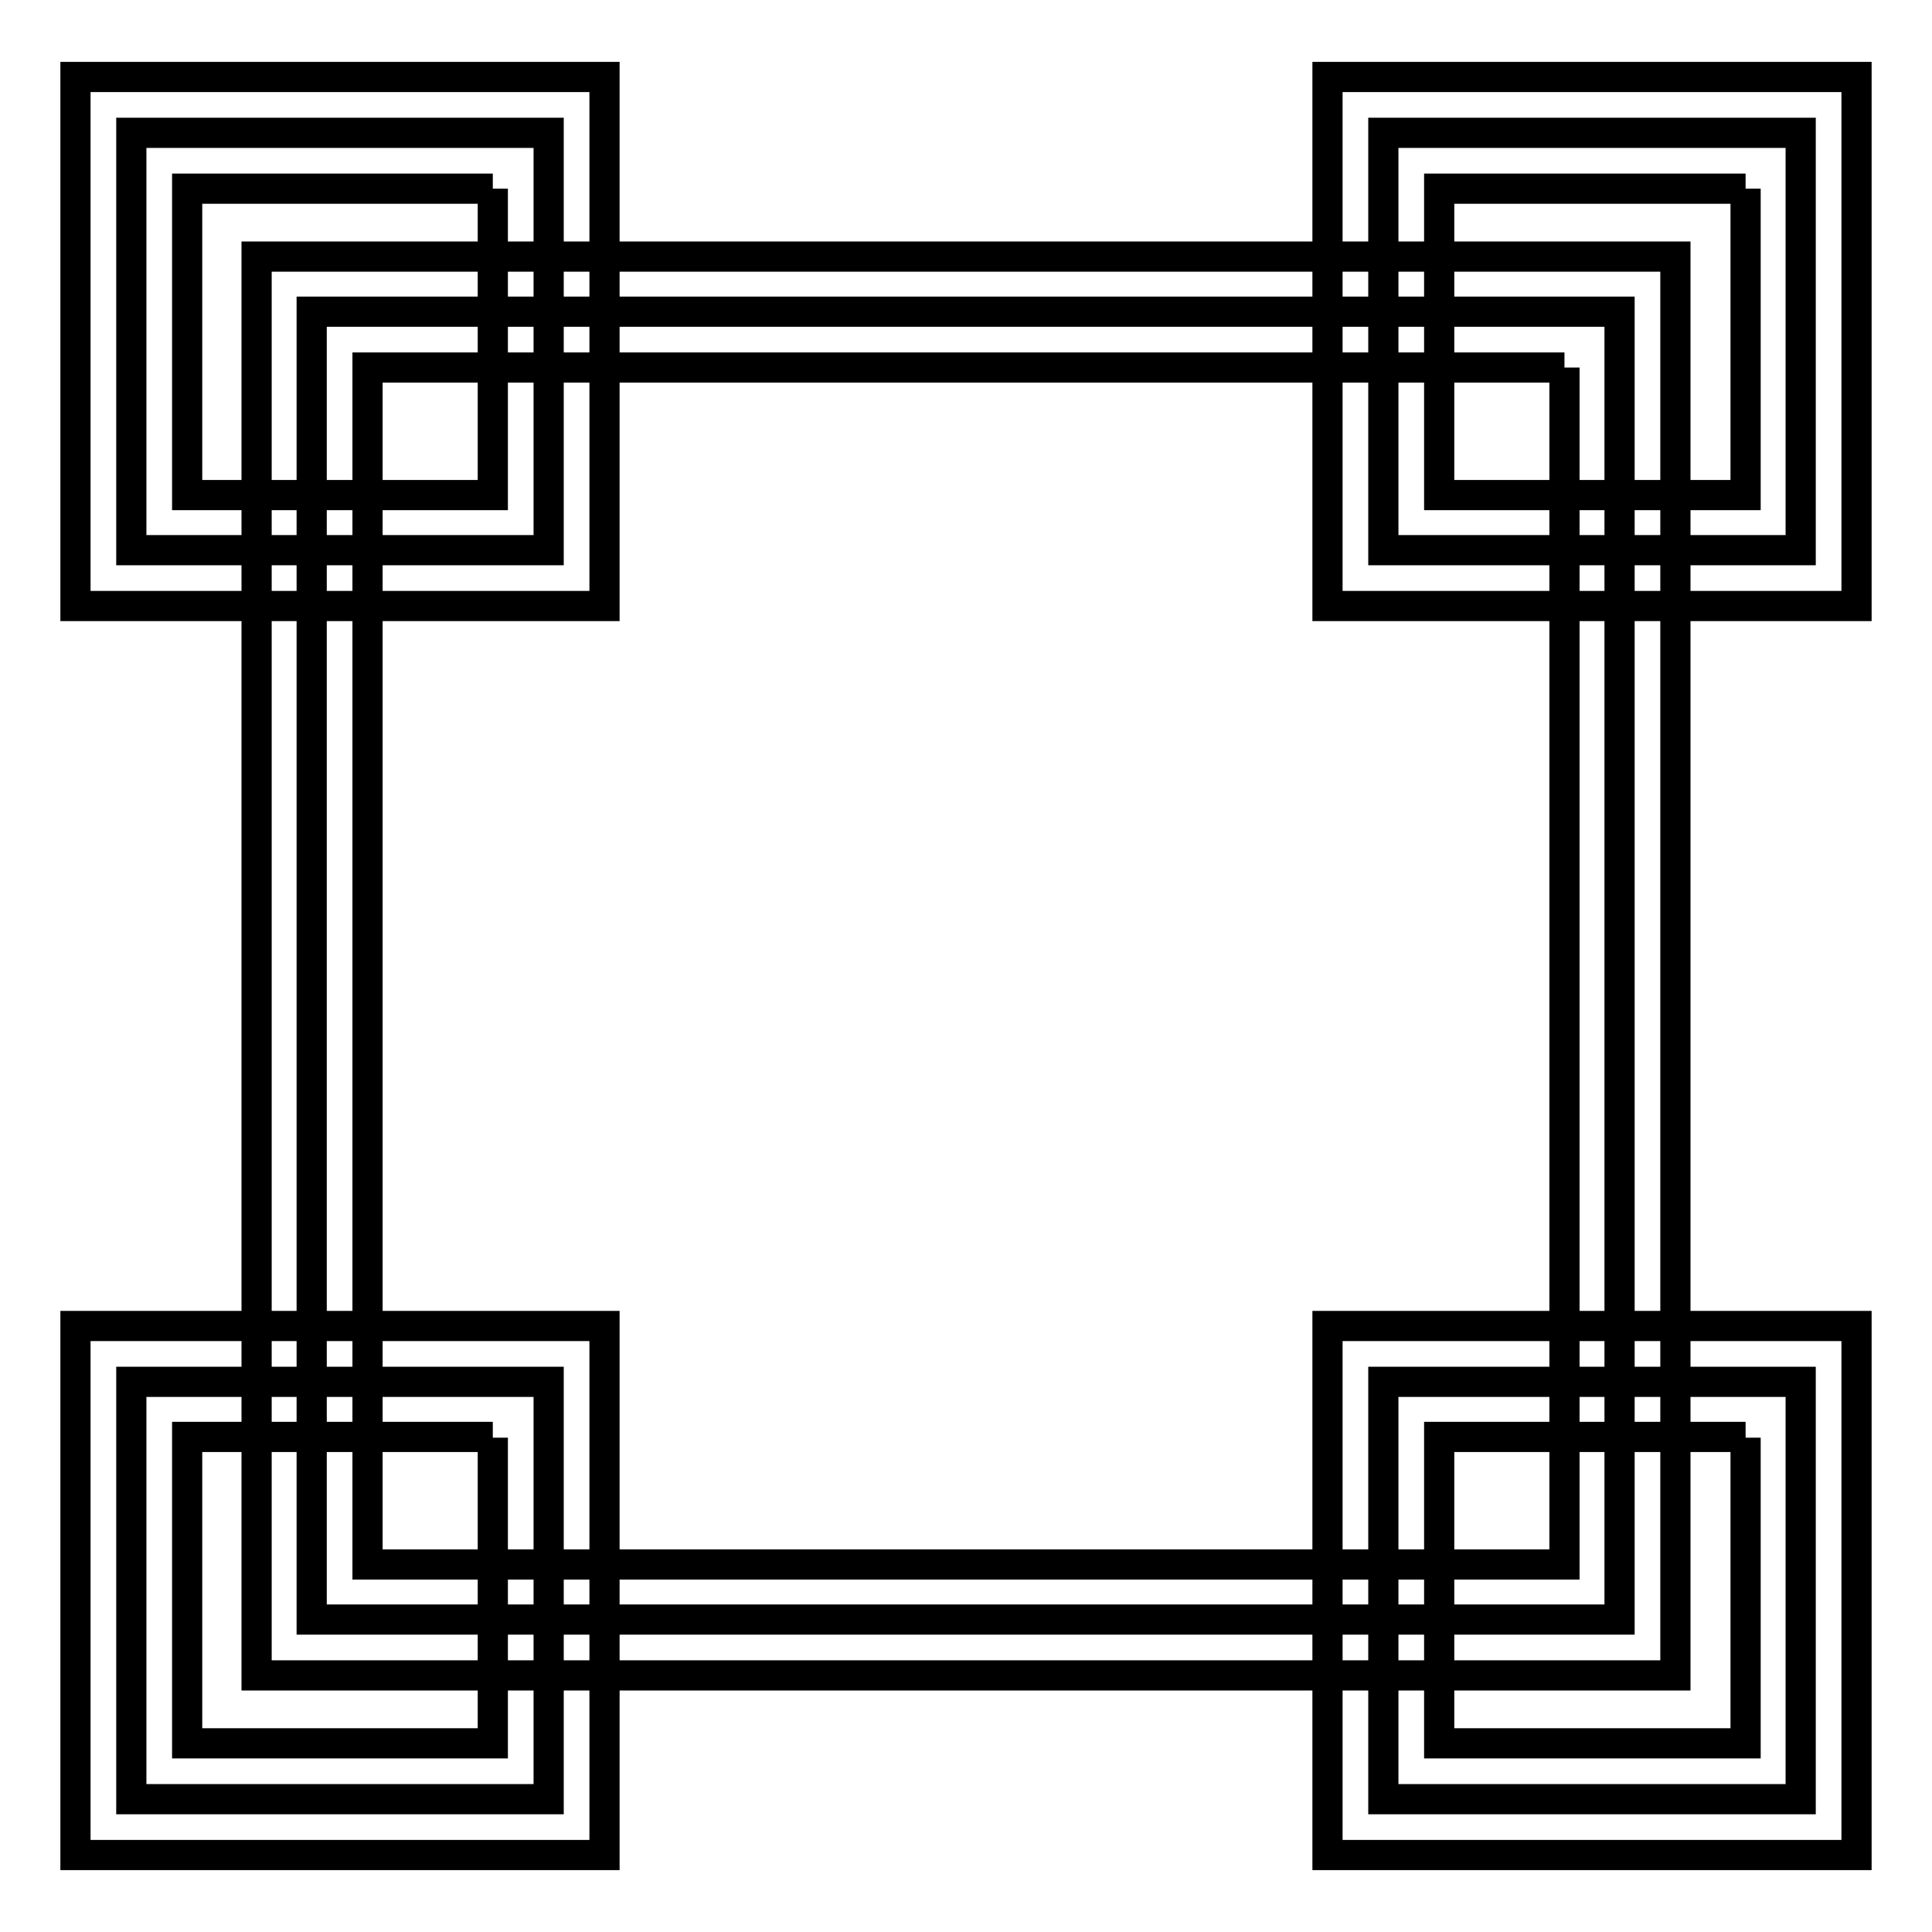 <?xml version="1.0" encoding="utf-8"?>
<!-- Svg Vector Icons : http://www.onlinewebfonts.com/icon -->
<!DOCTYPE svg PUBLIC "-//W3C//DTD SVG 1.1//EN" "http://www.w3.org/Graphics/SVG/1.1/DTD/svg11.dtd">
<svg version="1.1" xmlns="http://www.w3.org/2000/svg" xmlns:xlink="http://www.w3.org/1999/xlink" x="0px" y="0px" viewBox="0 0 256 256" enable-background="new 0 0 256 256" xml:space="preserve">
<g> <path stroke-width="4" fill-opacity="0" stroke="#000000"  d="M41.3,41.3h173.3v173.3H41.3V41.3z"/> <path stroke-width="4" fill-opacity="0" stroke="#000000"  d="M207.3,48.7v158.6H48.7V48.7H207.3 M222,34H34V222H222V34z"/> <path stroke-width="4" fill-opacity="0" stroke="#000000"  d="M17.4,17.6h55.3v55.3H17.4V17.6z"/> <path stroke-width="4" fill-opacity="0" stroke="#000000"  d="M65.3,25v40.6H24.8V25H65.3 M80.1,10.2H10v70.1h70.1V10.2z"/> <path stroke-width="4" fill-opacity="0" stroke="#000000"  d="M17.4,183.1h55.3v55.3H17.4V183.1z"/> <path stroke-width="4" fill-opacity="0" stroke="#000000"  d="M65.3,190.5V231H24.8v-40.6H65.3 M80.1,175.7H10v70.1h70.1V175.7z"/> <path stroke-width="4" fill-opacity="0" stroke="#000000"  d="M183.3,17.6h55.3v55.3h-55.3V17.6z"/> <path stroke-width="4" fill-opacity="0" stroke="#000000"  d="M231.3,25v40.6h-40.6V25H231.3 M246,10.2h-70.1v70.1H246V10.2z"/> <path stroke-width="4" fill-opacity="0" stroke="#000000"  d="M183.3,183.1h55.3v55.3h-55.3V183.1z"/> <path stroke-width="4" fill-opacity="0" stroke="#000000"  d="M231.3,190.5V231h-40.6v-40.6H231.3 M246,175.7h-70.1v70.1H246V175.7z"/></g>
</svg>